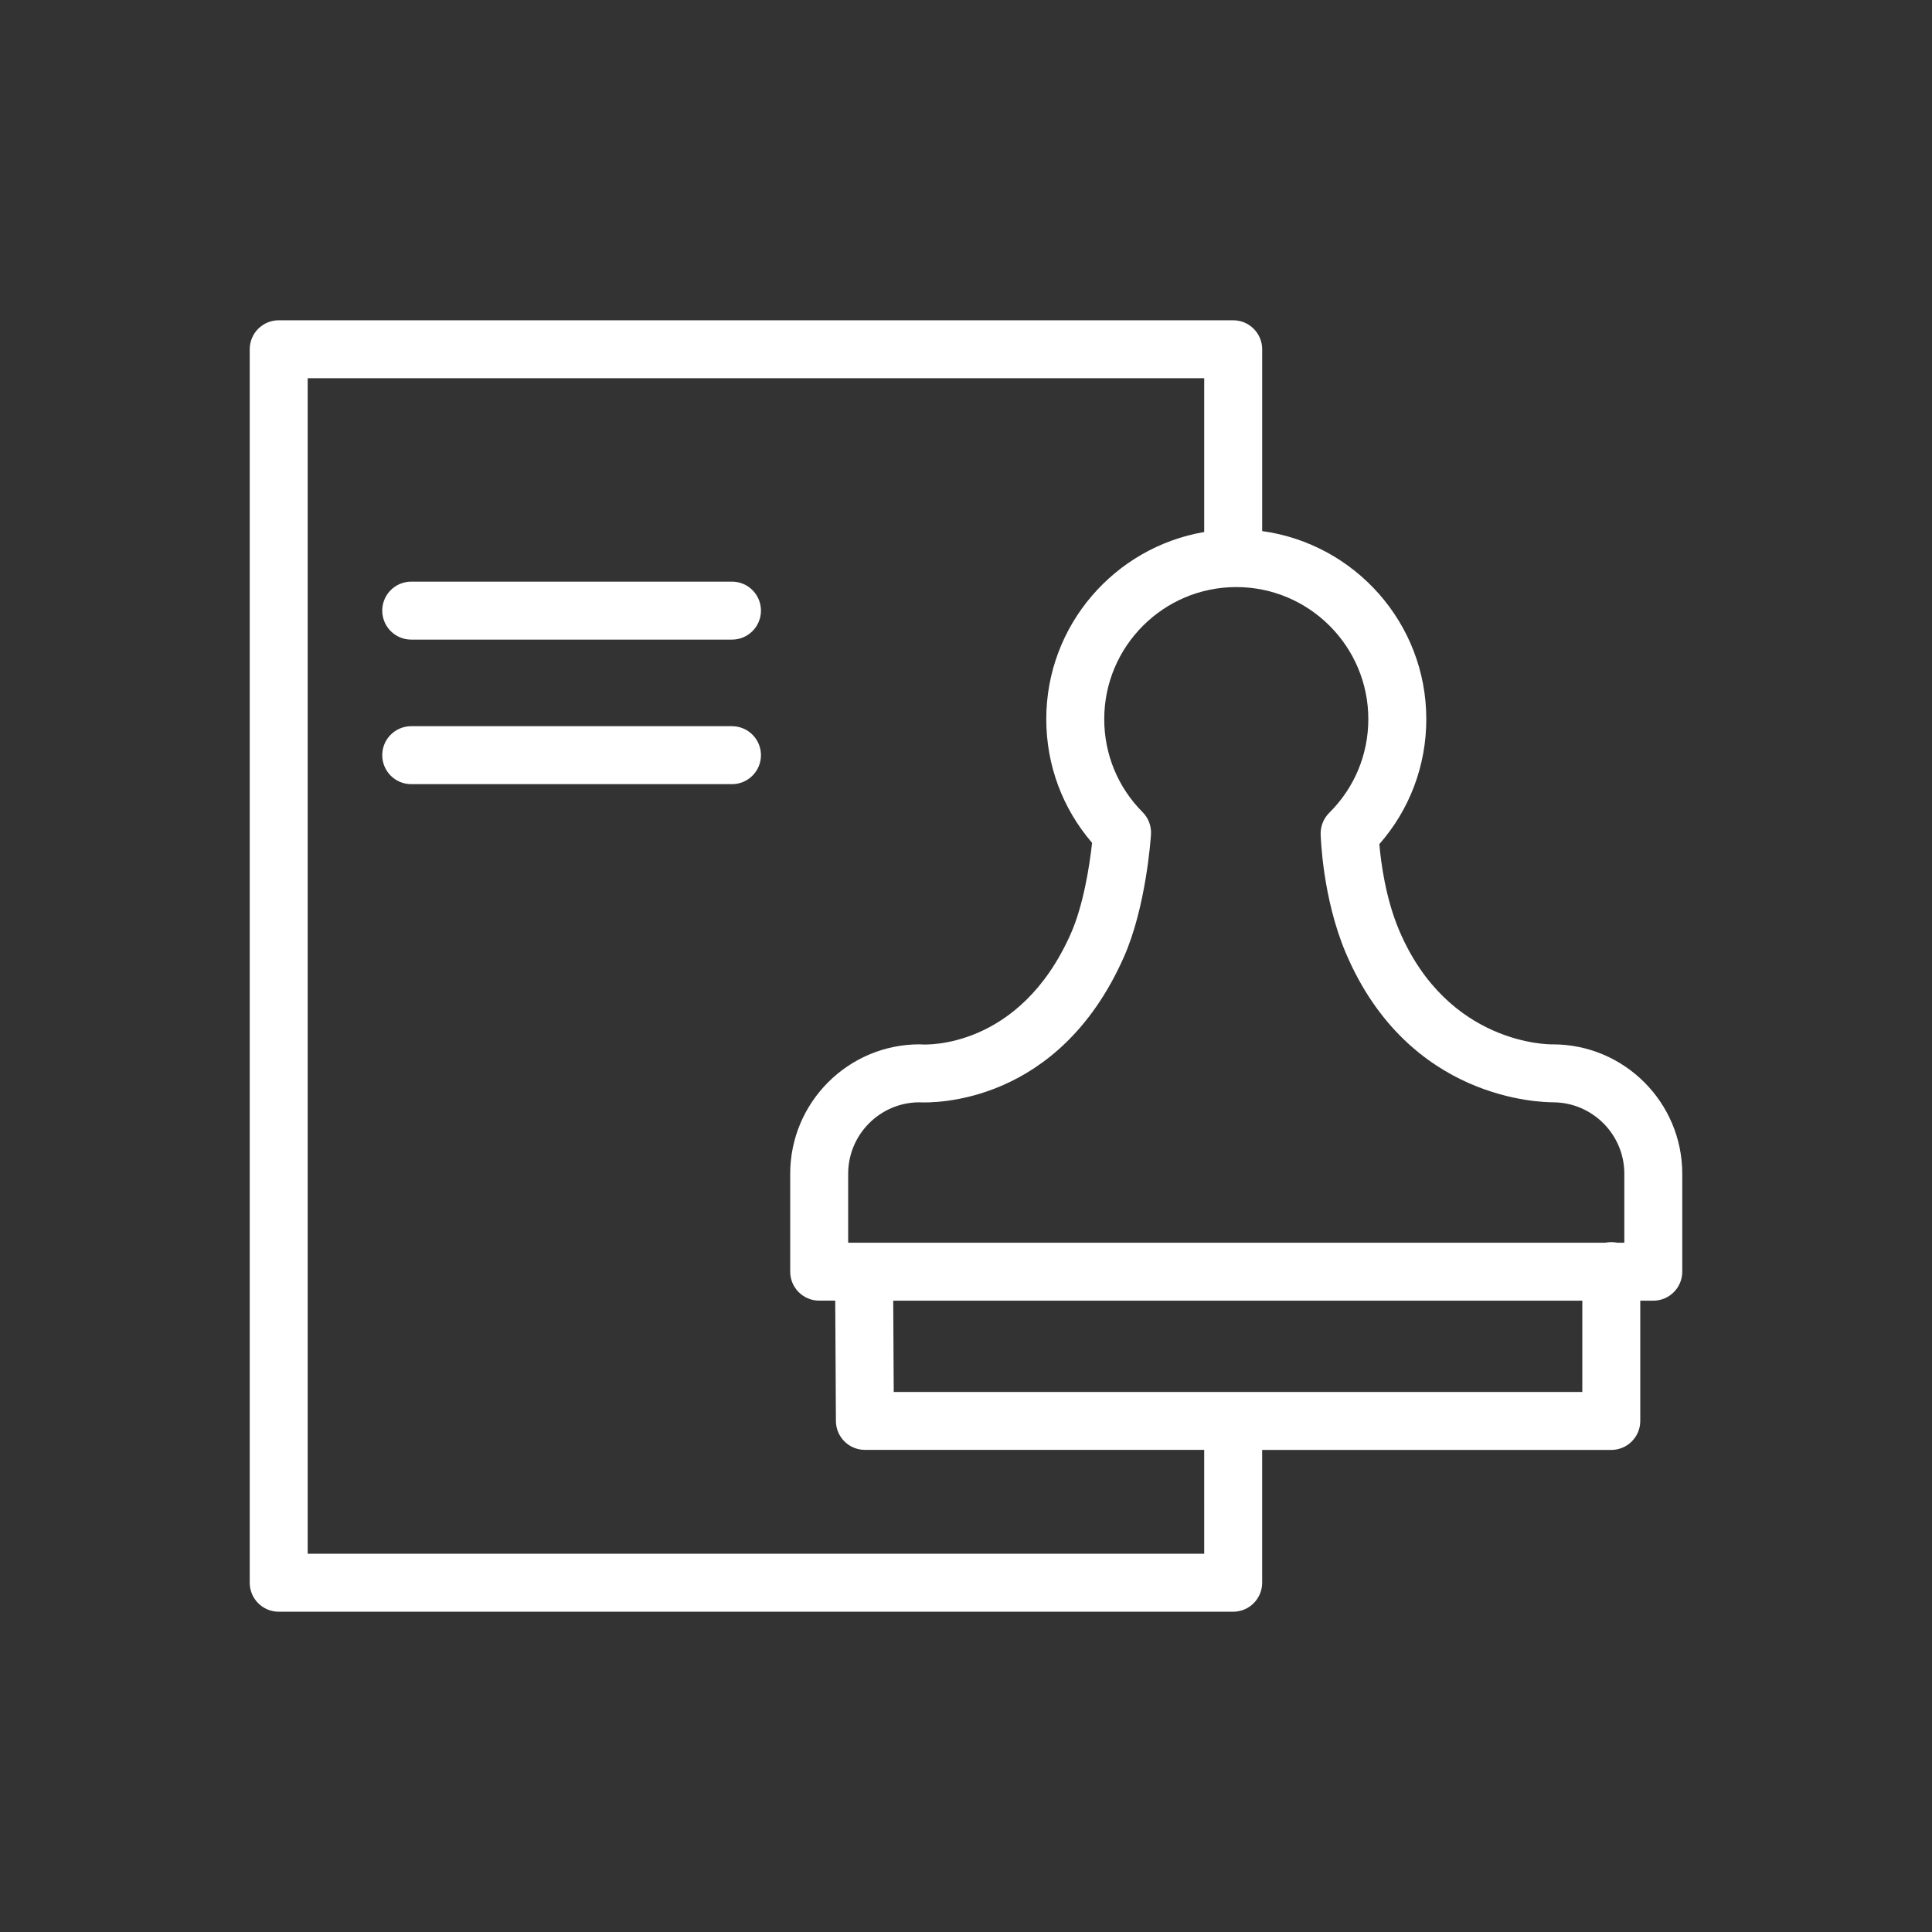 <?xml version="1.0" encoding="UTF-8"?> <svg xmlns="http://www.w3.org/2000/svg" xmlns:xlink="http://www.w3.org/1999/xlink" version="1.1" width="100px" height="100px" viewBox="0,0,256,256"><rect x="0" y="0" width="256" height="256" fill="#333333" stroke="none"/><g fill="#ffffff" fill-rule="nonzero" stroke="none" stroke-width="1" stroke-linecap="butt" stroke-linejoin="miter" stroke-miterlimit="10" stroke-dasharray="" stroke-dashoffset="0" font-family="none" font-weight="none" font-size="none" text-anchor="none" style="mix-blend-mode: normal"><g><g><g transform="translate(0,-0.003) scale(2.56,2.56)"><g><path d="M80.378,54.057c-0.014,0 -0.028,0 -0.042,0.001c-0.061,-0.003 -5.372,0.08 -7.913,-5.896c-0.707,-1.666 -0.949,-3.539 -1.028,-4.469c1.571,-1.793 2.43,-4.065 2.43,-6.471c0,-4.967 -3.705,-9.074 -8.495,-9.732v-9.411c0,-0.829 -0.672,-1.5 -1.5,-1.5h-49.404c-0.829,0 -1.5,0.671 -1.5,1.5v63.844c0,0.828 0.671,1.5 1.5,1.5h49.403c0.828,0 1.5,-0.672 1.5,-1.5v-6.874h18.071c0.828,0 1.5,-0.672 1.5,-1.5v-6.225h0.674c0.828,0 1.5,-0.672 1.5,-1.5v-5.069c0,-3.694 -3.004,-6.698 -6.696,-6.698zM70.824,37.221c0,1.835 -0.719,3.559 -2.024,4.853c-0.292,0.29 -0.453,0.688 -0.443,1.101c0.004,0.134 0.093,3.305 1.305,6.16c3.262,7.67 10.165,7.712 10.729,7.722c2.032,0.007 3.684,1.663 3.684,3.697v3.569h-0.369c-0.098,-0.02 -0.2,-0.031 -0.305,-0.031c-0.105,0 -0.206,0.011 -0.305,0.031h-39.195v-3.569c0,-2.025 1.636,-3.676 3.655,-3.697c0.822,0.041 7.235,0.106 10.61,-7.508c1.163,-2.61 1.399,-6.207 1.409,-6.358c0.026,-0.428 -0.131,-0.848 -0.434,-1.152c-1.281,-1.287 -1.986,-2.998 -1.986,-4.817c0,-3.768 3.065,-6.834 6.833,-6.834c3.77,-0.001 6.836,3.065 6.836,6.833zM62.329,80.422h-46.403v-60.844h46.403v7.96c-4.633,0.792 -8.174,4.827 -8.174,9.683c0,2.376 0.837,4.624 2.371,6.405c-0.127,1.181 -0.455,3.252 -1.102,4.704c-2.647,5.975 -7.514,5.746 -7.712,5.731c-0.039,-0.003 -0.078,-0.005 -0.117,-0.005c-3.691,0 -6.694,3.004 -6.694,6.697v5.069c0,0.828 0.671,1.5 1.5,1.5h0.831l0.035,6.233c0.004,0.825 0.675,1.491 1.5,1.491h17.562zM81.9,72.048h-35.641l-0.026,-4.725h35.667z"></path><path d="M37.887,30.107h-16.602c-0.829,0 -1.5,0.671 -1.5,1.5c0,0.829 0.671,1.5 1.5,1.5h16.602c0.829,0 1.5,-0.671 1.5,-1.5c0,-0.829 -0.671,-1.5 -1.5,-1.5z"></path><path d="M37.887,37.589h-16.602c-0.829,0 -1.5,0.671 -1.5,1.5c0,0.829 0.671,1.5 1.5,1.5h16.602c0.829,0 1.5,-0.671 1.5,-1.5c0,-0.829 -0.671,-1.5 -1.5,-1.5z"></path></g></g></g></g></g></svg> 